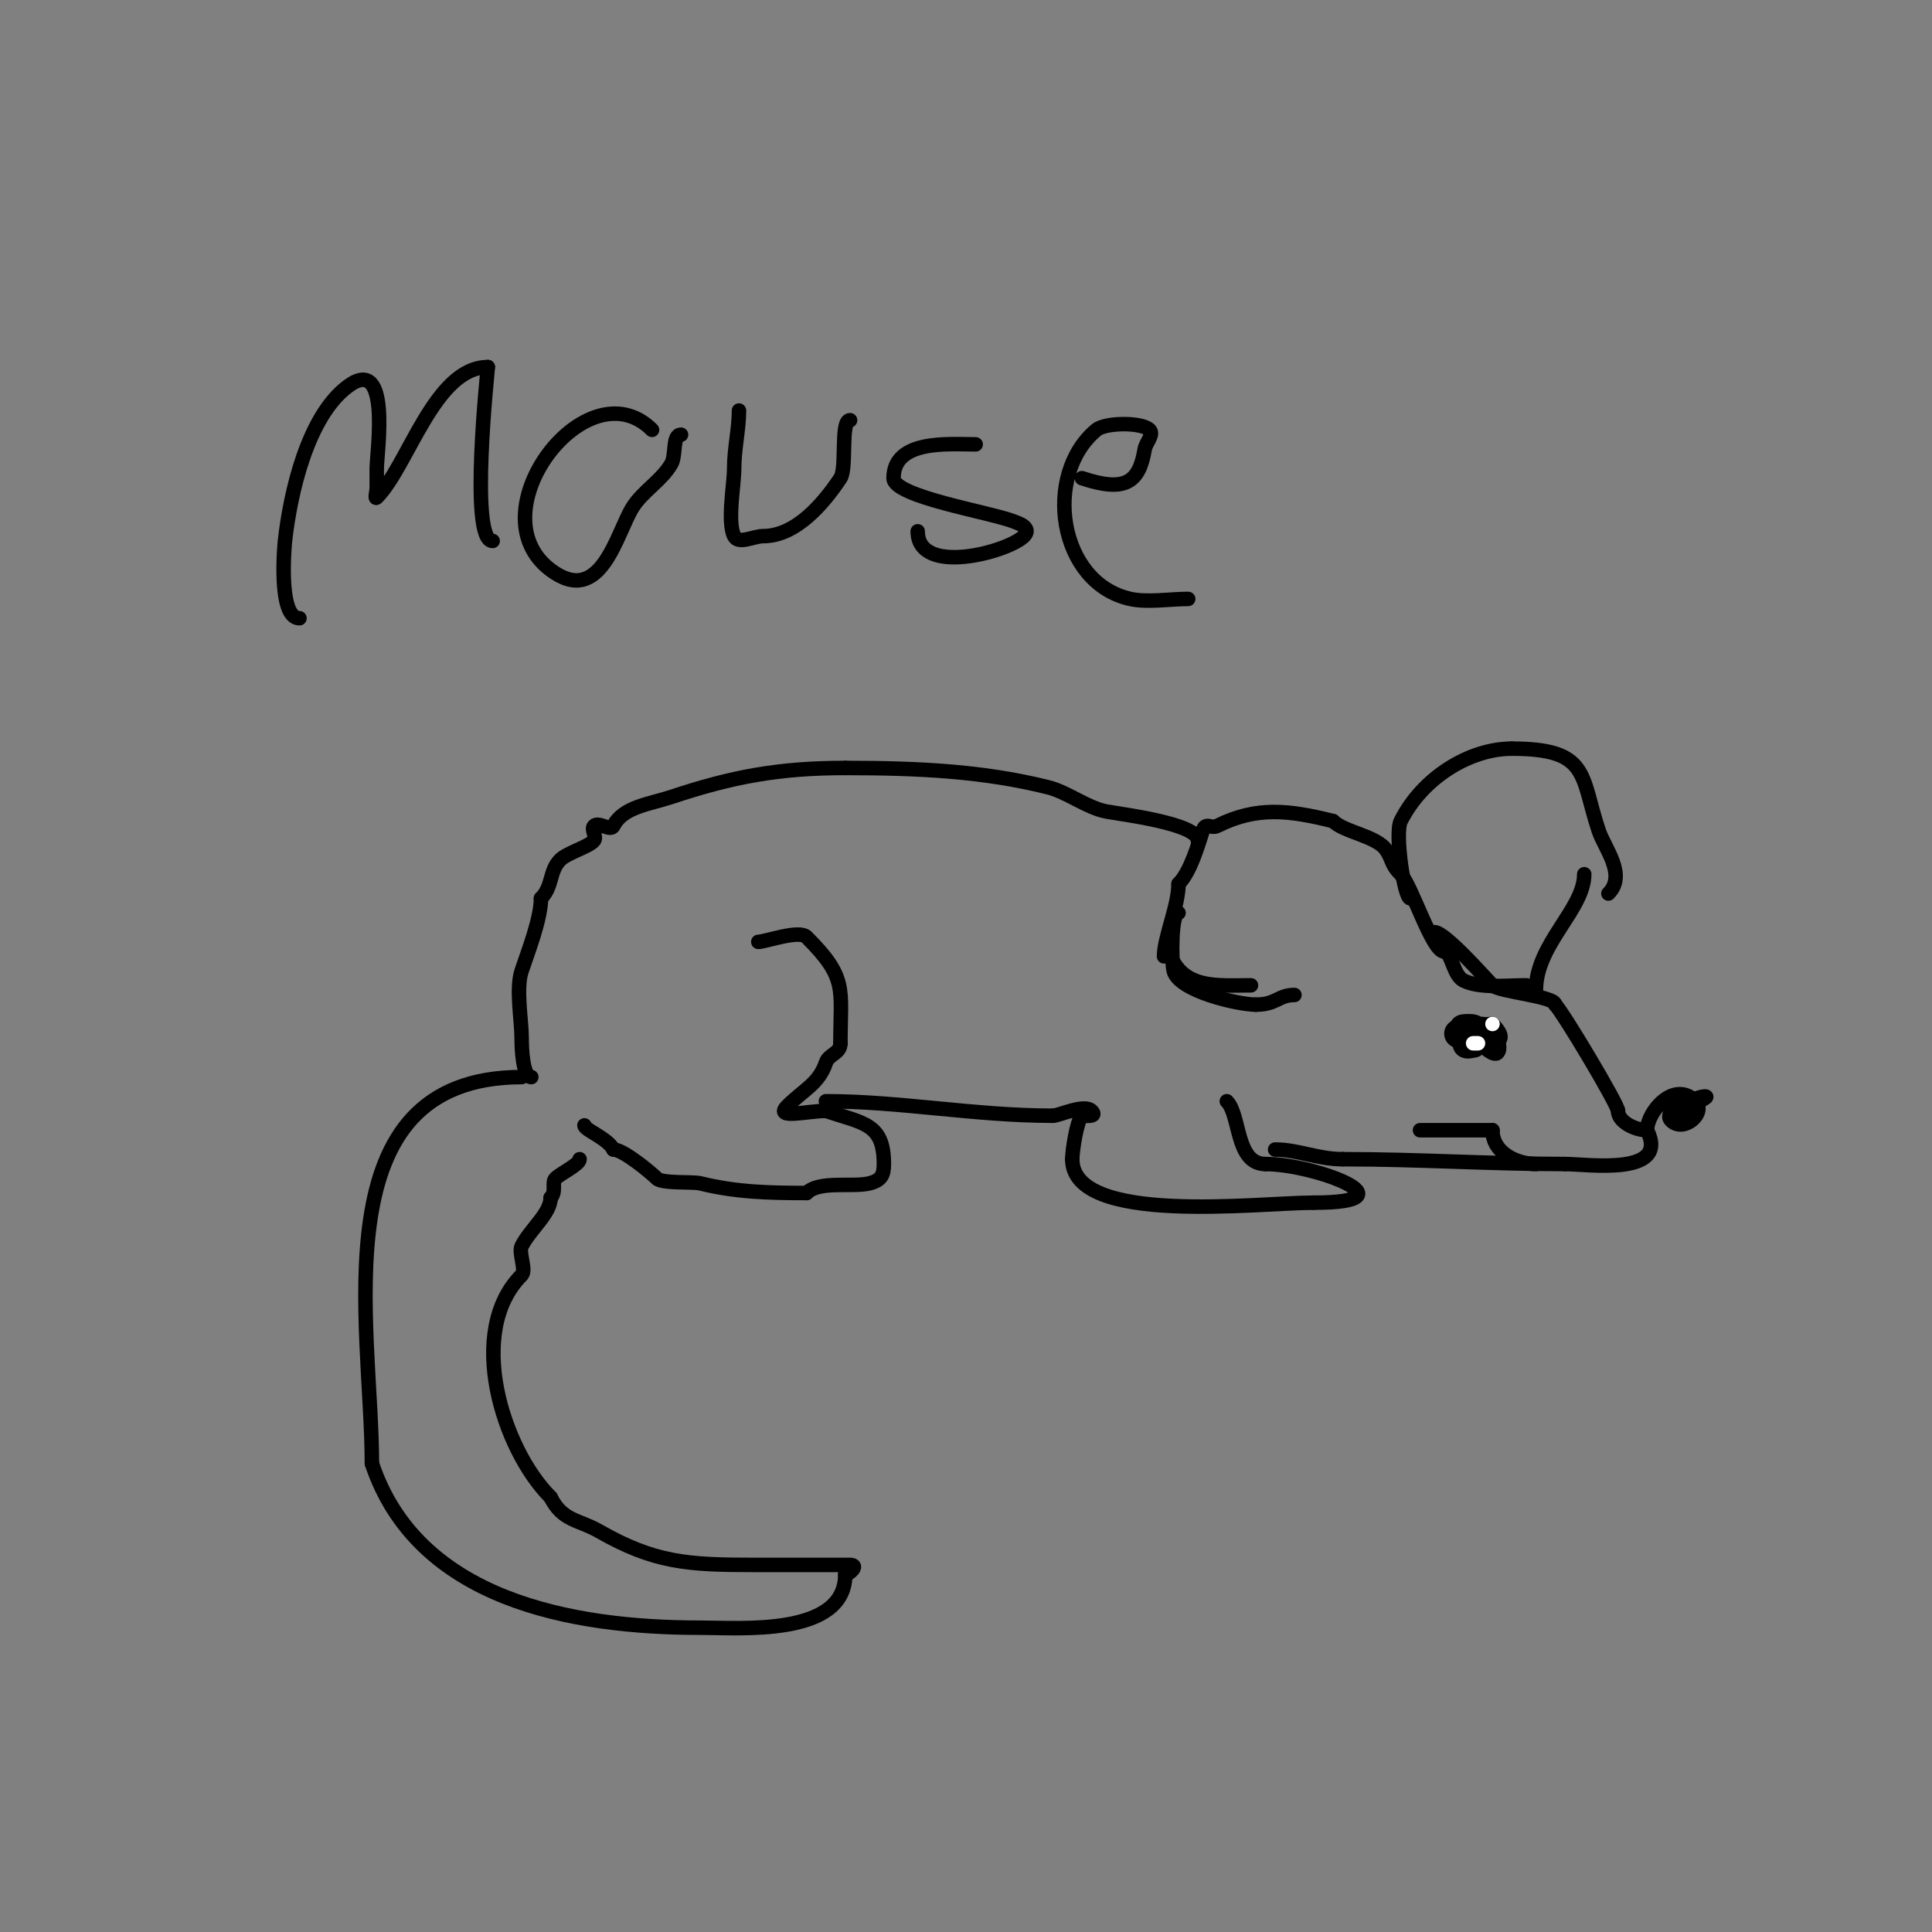 <svg viewBox='0 0 400 400' version='1.1' xmlns='http://www.w3.org/2000/svg' xmlns:xlink='http://www.w3.org/1999/xlink'><rect x="0" y="0" width="400" height="400" fill="#808080" stroke="none"/><g fill='none' stroke='#000000' stroke-width='3' stroke-linecap='round' stroke-linejoin='round'><path d='M316,204c-4.022,0 -9.62,0.69 -13,-1c-2.156,-1.078 -2.494,-6 -4,-6'/><path d='M299,197c-2.526,0 -6.733,-13.733 -9,-16c-2.058,-2.058 -1.633,-2.949 -3,-5c-1.938,-2.907 -8.696,-3.696 -11,-6'/><path d='M276,170c-9.16,-2.29 -15.852,-3.074 -24,1c-1.301,0.65 -2.356,-0.931 -3,1c-0.868,2.602 -2.458,8.458 -5,11'/><path d='M244,183c0,4.56 -3,11.14 -3,15'/><path d='M248,174c0,-3.546 -16.295,-5.459 -19,-6c-4.086,-0.817 -7.957,-3.989 -12,-5c-13.27,-3.317 -26.598,-4 -42,-4'/><path d='M175,159c-13.649,0 -23.372,1.791 -36,6c-4.502,1.501 -10.01,2.02 -12,6c-0.596,1.193 -3.057,-0.943 -4,0c-0.707,0.707 0.6,2.2 0,3c-0.954,1.273 -5.56,2.56 -7,4c-2.335,2.335 -1.501,5.501 -4,8'/><path d='M112,186c0,4.236 -2.699,11.097 -4,15c-1.237,3.711 0,10.117 0,14c0,2.015 0.219,8 2,8'/><path d='M157,195c1.492,0 8.441,-2.559 10,-1c8.56,8.56 7,10.621 7,22'/><path d='M174,216c0,2.168 -2.405,2.214 -3,4c-1.454,4.362 -4.581,5.581 -8,9c-2.823,2.823 4.09,1 8,1'/><path d='M171,230c7.841,2.614 12,2.589 12,11c0,2.191 -0.465,3.366 -3,4c-3.481,0.87 -10.368,-0.632 -13,2'/><path d='M167,247c-7.897,0 -14.776,-0.194 -22,-2c-1.54,-0.385 -7.925,0.075 -9,-1c-1.171,-1.171 -6.936,-6 -9,-6'/><path d='M127,238c-1.161,-2.322 -6,-4.075 -6,-5'/><path d='M108,223c-42.162,0 -31,51.533 -31,80'/><path d='M77,303c9.39,28.17 41.16,34 68,34c8.271,0 30,1.865 30,-11'/><path d='M175,326c0.74,0 2.987,-2 1,-2c-6.667,0 -13.333,0 -20,0c-13.641,0 -20.545,-0.454 -32,-7c-4.258,-2.433 -7.523,-2.047 -10,-7'/><path d='M114,310c-10.023,-10.023 -17.599,-34.401 -6,-46c1.021,-1.021 -0.686,-4.627 0,-6c1.732,-3.464 6,-6.767 6,-10'/><path d='M114,248c1.256,-1.256 0.18,-3.18 1,-4c1.107,-1.107 5,-2.904 5,-4'/><path d='M171,228c15.29,0 30.936,3 47,3'/><path d='M218,231c1.233,0 6.476,-2.524 8,-1c1.467,1.467 -1.9,0.9 -2,1c-1.093,1.093 -2,7.331 -2,9'/><path d='M222,240c0,13.841 38.503,9 50,9'/><path d='M272,249c21.338,0 0.155,-8 -10,-8'/><path d='M262,241c-6.235,0 -5.141,-10.141 -8,-13'/><path d='M242,197c2.649,7.946 10.044,7 17,7'/><path d='M292,186c-1.283,0 -3.261,-13.477 -2,-16c4.498,-8.995 14.286,-15 23,-15'/><path d='M313,155c16.157,0 14.184,5.553 18,17c1.209,3.627 5.859,9.141 2,13'/><path d='M297,193c2.208,0 10.673,9.673 12,11c1.352,1.352 13,2.252 13,4'/><path d='M322,208c1.604,1.604 13,20.682 13,22'/><path d='M335,230c0,2.32 3.643,4 6,4'/><path d='M341,234c4.807,9.615 -12.415,7 -17,7'/><path d='M324,241c-15.525,0 -30.225,-1 -46,-1'/><path d='M278,240c-5.198,0 -9.254,-2 -14,-2'/><path d='M341,234c0,-3.73 5.563,-10.437 10,-6c2.372,2.372 -2.408,6.592 -5,4c-2.188,-2.188 5.614,-5 7,-5c1.202,0 -2,1.333 -3,2c-0.657,0.438 -1.065,2 -3,2'/><path d='M347,231c-1.911,0 -1,-1.533 -1,-3'/><path d='M318,205c0,-9.551 10,-16.709 10,-24'/><path d='M328,181'/><path d='M307,212c1.376,0 4.496,4.504 3,6c-1.258,1.258 -8.43,-6 -1,-6'/><path d='M309,212c4.76,4.76 -2.223,4 -2,4'/><path d='M318,241c-4.082,0 -9,-2.373 -9,-7'/><path d='M309,234c-5,0 -10,0 -15,0'/><path d='M294,234'/><path d='M244,189c-1.55,0 -1.495,10.018 -1,12c1.051,4.203 13.378,7 17,7'/><path d='M260,208c4.281,0 4.651,-2 8,-2'/></g>
<g fill='none' stroke='#000000' stroke-width='6' stroke-linecap='round' stroke-linejoin='round'><path d='M302,214c0.412,0 2.735,0.265 3,0c1.467,-1.467 -2,-1 -2,-1c0,0 2.567,0.567 3,1'/><path d='M306,214c0,3.027 -4.392,2 -1,2'/></g>
<g fill='none' stroke='#ffffff' stroke-width='3' stroke-linecap='round' stroke-linejoin='round'><path d='M306,216l-1,0'/><path d='M305,216'/><path d='M309,212'/><path d='M309,212'/><path d='M309,212'/><path d='M309,212l0,0'/></g>
<g fill='none' stroke='#000000' stroke-width='3' stroke-linecap='round' stroke-linejoin='round'><path d='M62,128c-4.613,0 -3.012,-15.895 -3,-16c1.091,-9.821 4.624,-25.718 13,-32c9.088,-6.816 6,13.801 6,17c0,1.333 0,2.667 0,4c0,0.667 -0.471,2.471 0,2c6.455,-6.455 11.971,-27 23,-27'/><path d='M101,76c0,0.507 -3.87,36 1,36'/><path d='M135,89c-13.467,-13.467 -36.827,17.13 -21,29c10.474,7.855 13.686,-7.793 17,-13c2.155,-3.386 6.009,-5.515 8,-9c1.009,-1.766 0.166,-6 2,-6'/><path d='M153,85c0,3.86 -1,7.922 -1,12c0,3.357 -1.481,11.038 0,14c0.894,1.789 4,0 6,0c6.723,0 12.385,-6.578 16,-12c1.389,-2.083 -0.05,-12 2,-12'/><path d='M202,92c-5.491,0 -17,-1.1 -17,7c0,3.869 20.131,7.052 25,9c0.589,0.236 3.795,1.205 2,3c-3.285,3.285 -22,8.382 -22,-1'/><path d='M224,99c9.053,3.018 11.861,0.835 13,-6c0.226,-1.356 1.972,-3.028 1,-4c-1.639,-1.639 -9.156,-1.536 -11,0c-11.143,9.285 -7.903,31.688 7,35c3.566,0.792 8.313,0 12,0'/><path d='M246,124'/></g>
</svg>